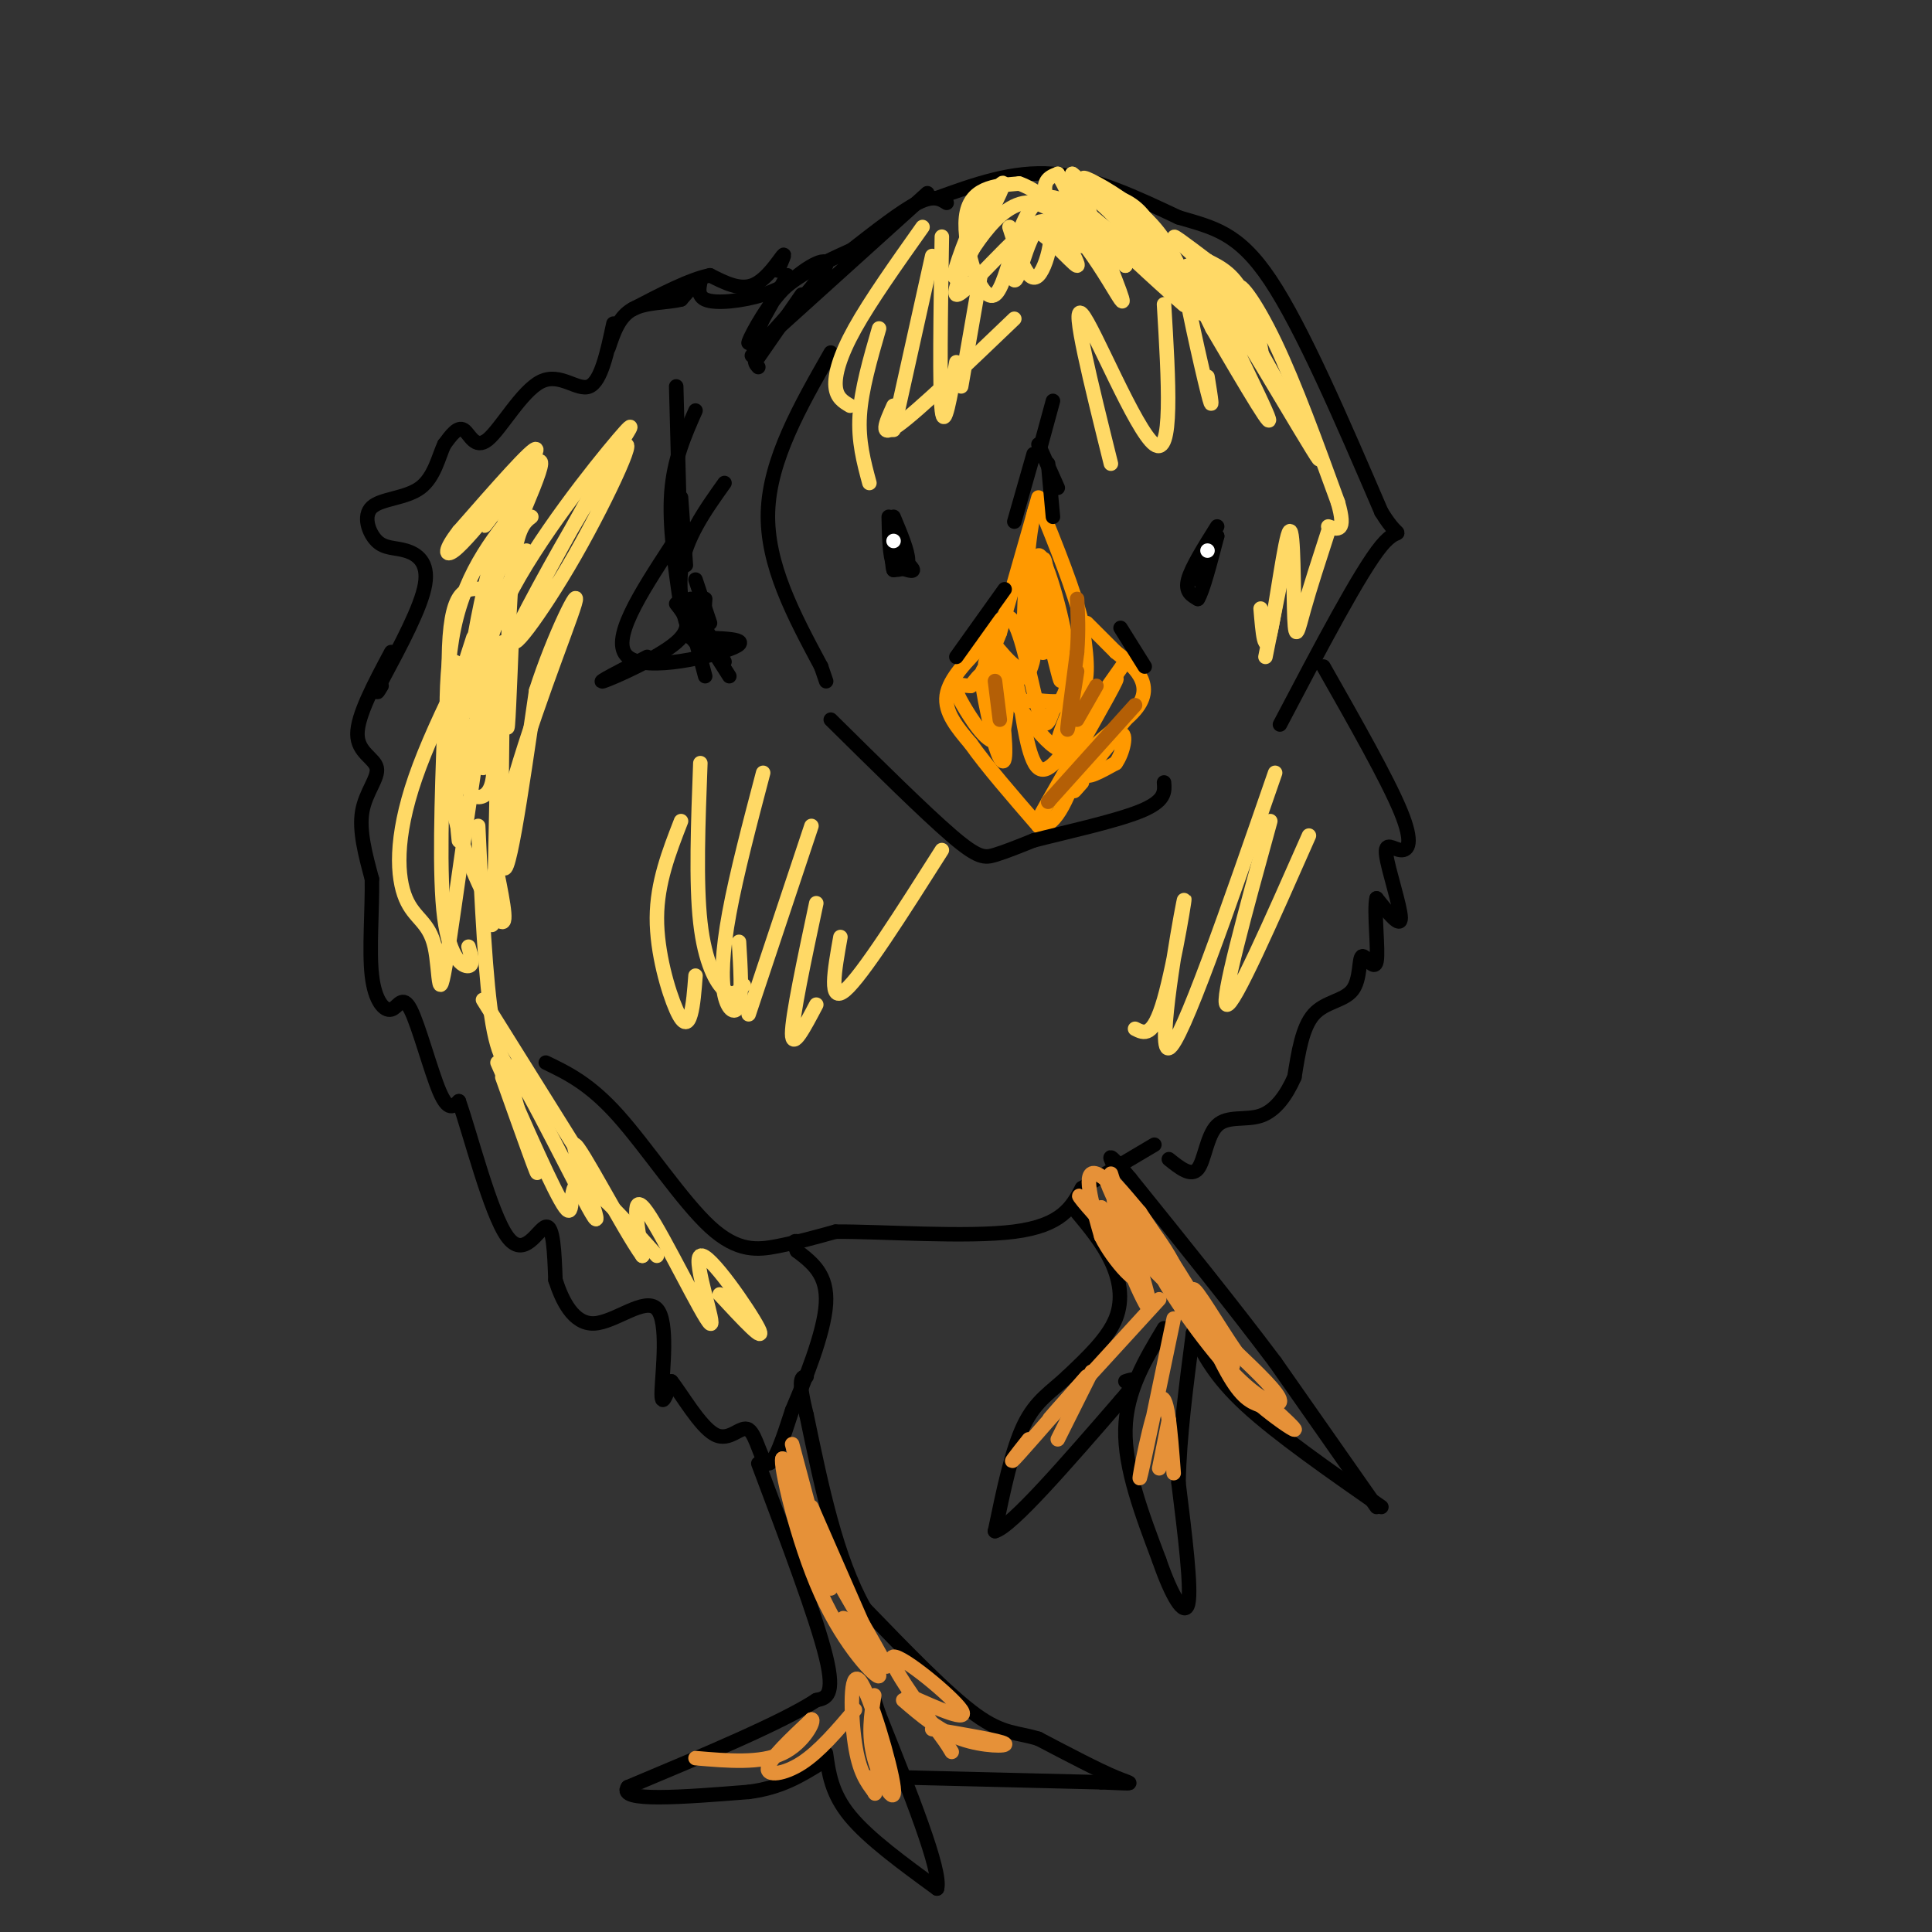 <svg viewBox='0 0 400 400' version='1.1' xmlns='http://www.w3.org/2000/svg' xmlns:xlink='http://www.w3.org/1999/xlink'><rect x="0" y="0" width="400" height="400" fill="#333333" stroke="none"/><g fill='none' stroke='#ff9900' stroke-width='3' stroke-linecap='round' stroke-linejoin='round'><path d='M215,103c0.000,0.000 -8.000,28.000 -8,28'/><path d='M207,131c-2.071,5.571 -3.250,5.500 -3,7c0.250,1.500 1.929,4.571 4,6c2.071,1.429 4.536,1.214 7,1'/><path d='M215,145c3.089,0.333 7.311,0.667 9,-2c1.689,-2.667 0.844,-8.333 0,-14'/><path d='M224,129c-1.500,-6.500 -5.250,-15.750 -9,-25'/><path d='M215,104c-2.156,2.511 -3.044,21.289 -3,27c0.044,5.711 1.022,-1.644 2,-9'/><path d='M214,122c0.798,2.917 1.792,14.708 2,13c0.208,-1.708 -0.369,-16.917 0,-19c0.369,-2.083 1.685,8.958 3,20'/><path d='M219,136c0.703,4.775 0.962,6.713 0,3c-0.962,-3.713 -3.144,-13.077 -4,-13c-0.856,0.077 -0.388,9.593 -2,12c-1.612,2.407 -5.306,-2.297 -9,-7'/><path d='M204,131c-1.150,0.208 0.476,4.227 3,7c2.524,2.773 5.944,4.300 7,-2c1.056,-6.300 -0.254,-20.427 1,-21c1.254,-0.573 5.073,12.408 6,20c0.927,7.592 -1.036,9.796 -3,12'/><path d='M218,147c-0.917,2.976 -1.708,4.417 -3,0c-1.292,-4.417 -3.083,-14.690 -5,-18c-1.917,-3.310 -3.958,0.345 -6,4'/><path d='M204,133c0.000,2.167 3.000,5.583 6,9'/><path d='M204,133c-3.750,3.750 -7.500,7.500 -8,11c-0.500,3.500 2.250,6.750 5,10'/><path d='M201,154c3.167,4.500 8.583,10.750 14,17'/><path d='M215,171c3.833,0.500 6.417,-6.750 9,-14'/><path d='M224,157c3.762,-4.071 8.667,-7.250 11,-10c2.333,-2.750 2.095,-5.071 1,-7c-1.095,-1.929 -3.048,-3.464 -5,-5'/><path d='M231,135c-1.833,-1.833 -3.917,-3.917 -6,-6'/><path d='M233,137c-6.489,9.222 -12.978,18.444 -14,18c-1.022,-0.444 3.422,-10.556 5,-14c1.578,-3.444 0.289,-0.222 -1,3'/><path d='M223,144c-0.226,4.036 -0.292,12.625 -4,11c-3.708,-1.625 -11.060,-13.464 -14,-16c-2.940,-2.536 -1.470,4.232 0,11'/><path d='M205,150c0.738,4.250 2.583,9.375 3,7c0.417,-2.375 -0.595,-12.250 -2,-16c-1.405,-3.750 -3.202,-1.375 -5,1'/><path d='M201,142c-1.468,0.013 -2.636,-0.455 -3,0c-0.364,0.455 0.078,1.833 2,5c1.922,3.167 5.325,8.122 7,6c1.675,-2.122 1.621,-11.321 2,-14c0.379,-2.679 1.189,1.160 2,5'/><path d='M211,144c0.800,4.511 1.800,13.289 4,15c2.200,1.711 5.600,-3.644 9,-9'/><path d='M224,150c3.578,-4.511 8.022,-11.289 7,-9c-1.022,2.289 -7.511,13.644 -14,25'/><path d='M217,166c-2.333,4.167 -1.167,2.083 0,0'/><path d='M233,149c-3.833,4.750 -7.667,9.500 -8,11c-0.333,1.500 2.833,-0.250 6,-2'/><path d='M231,158c1.556,-2.133 2.444,-6.467 1,-6c-1.444,0.467 -5.222,5.733 -9,11'/><path d='M223,163c-1.333,1.667 -0.167,0.333 1,-1'/></g>
<g fill='none' stroke='#b45f06' stroke-width='3' stroke-linecap='round' stroke-linejoin='round'><path d='M223,139c-1.000,6.333 -2.000,12.667 -2,12c0.000,-0.667 1.000,-8.333 2,-16'/><path d='M223,135c0.333,-4.500 0.167,-7.750 0,-11'/><path d='M235,146c0.000,0.000 -18.000,20.000 -18,20'/><path d='M206,141c0.000,0.000 1.000,8.000 1,8'/><path d='M227,142c0.000,0.000 -4.000,7.000 -4,7'/></g>
<g fill='none' stroke='#000000' stroke-width='3' stroke-linecap='round' stroke-linejoin='round'><path d='M185,107c1.500,3.583 3.000,7.167 3,9c0.000,1.833 -1.500,1.917 -3,2'/><path d='M185,118c-0.500,-1.333 -0.250,-5.667 0,-10'/><path d='M185,114c2.000,1.750 4.000,3.500 4,4c0.000,0.500 -2.000,-0.250 -4,-1'/><path d='M185,117c-0.833,-1.833 -0.917,-5.917 -1,-10'/><path d='M252,109c-2.667,4.250 -5.333,8.500 -6,11c-0.667,2.500 0.667,3.250 2,4'/><path d='M248,124c1.000,-1.500 2.500,-7.250 4,-13'/><path d='M252,111c0.000,-0.667 -2.000,4.167 -4,9'/><path d='M218,83c0.000,0.000 -3.000,11.000 -3,11'/><path d='M215,92c0.000,0.000 4.000,9.000 4,9'/><path d='M217,96c0.000,0.000 1.000,11.000 1,11'/><path d='M214,94c0.000,0.000 -4.000,14.000 -4,14'/><path d='M172,149c9.733,9.622 19.467,19.244 25,24c5.533,4.756 6.867,4.644 9,4c2.133,-0.644 5.067,-1.822 8,-3'/><path d='M214,174c5.911,-1.533 16.689,-3.867 22,-6c5.311,-2.133 5.156,-4.067 5,-6'/><path d='M172,73c-6.333,11.083 -12.667,22.167 -13,33c-0.333,10.833 5.333,21.417 11,32'/><path d='M170,138c1.833,5.333 0.917,2.667 0,0'/><path d='M194,41c7.833,-2.833 15.667,-5.667 24,-5c8.333,0.667 17.167,4.833 26,9'/><path d='M244,45c7.244,2.156 12.356,3.044 19,13c6.644,9.956 14.822,28.978 23,48'/><path d='M286,106c4.511,7.378 4.289,1.822 0,7c-4.289,5.178 -12.644,21.089 -21,37'/><path d='M274,138c6.640,11.694 13.279,23.388 16,30c2.721,6.612 1.523,8.144 0,8c-1.523,-0.144 -3.372,-1.962 -3,1c0.372,2.962 2.963,10.703 3,13c0.037,2.297 -2.482,-0.852 -5,-4'/><path d='M285,186c-0.593,2.490 0.424,10.714 0,13c-0.424,2.286 -2.289,-1.367 -3,-1c-0.711,0.367 -0.268,4.753 -2,7c-1.732,2.247 -5.638,2.356 -8,5c-2.362,2.644 -3.181,7.822 -4,13'/><path d='M268,223c-1.703,3.852 -3.962,6.981 -7,8c-3.038,1.019 -6.856,-0.072 -9,2c-2.144,2.072 -2.612,7.306 -4,9c-1.388,1.694 -3.694,-0.153 -6,-2'/><path d='M113,220c4.536,2.185 9.071,4.369 15,11c5.929,6.631 13.250,17.708 19,23c5.750,5.292 9.929,4.798 14,4c4.071,-0.798 8.036,-1.899 12,-3'/><path d='M173,255c9.467,-0.067 27.133,1.267 37,0c9.867,-1.267 11.933,-5.133 14,-9'/><path d='M224,246c4.833,-3.000 9.917,-6.000 15,-9'/><path d='M144,85c-2.250,5.083 -4.500,10.167 -5,17c-0.500,6.833 0.750,15.417 2,24'/><path d='M140,125c1.867,2.378 3.733,4.756 0,8c-3.733,3.244 -13.067,7.356 -15,8c-1.933,0.644 3.533,-2.178 9,-5'/><path d='M144,129c0.000,0.000 7.000,11.000 7,11'/><path d='M142,125c0.000,0.000 4.000,15.000 4,15'/><path d='M150,100c-4.089,5.733 -8.178,11.467 -9,18c-0.822,6.533 1.622,13.867 3,15c1.378,1.133 1.689,-3.933 2,-9'/><path d='M140,80c0.000,0.000 1.000,38.000 1,38'/><path d='M139,113c-6.444,9.889 -12.889,19.778 -9,23c3.889,3.222 18.111,-0.222 22,-2c3.889,-1.778 -2.556,-1.889 -9,-2'/><path d='M146,130c0.000,0.000 4.000,7.000 4,7'/><path d='M144,120c0.000,0.000 3.000,9.000 3,9'/><path d='M143,124c0.000,0.000 1.000,6.000 1,6'/><path d='M141,103c0.000,0.000 1.000,14.000 1,14'/><path d='M192,40c0.000,0.000 -31.000,28.000 -31,28'/><path d='M161,68c-5.833,6.000 -4.917,7.000 -4,8'/><path d='M196,42c-1.333,-0.833 -2.667,-1.667 -6,0c-3.333,1.667 -8.667,5.833 -14,10'/><path d='M166,61c0.000,0.000 -9.000,13.000 -9,13'/><path d='M178,51c-6.167,2.750 -12.333,5.500 -16,9c-3.667,3.500 -4.833,7.750 -6,12'/><path d='M163,57c-3.821,6.911 -7.643,13.821 -8,14c-0.357,0.179 2.750,-6.375 7,-11c4.250,-4.625 9.643,-7.321 9,-5c-0.643,2.321 -7.321,9.661 -14,17'/><path d='M157,72c-2.333,2.833 -1.167,1.417 0,0'/><path d='M167,56c-2.452,1.857 -4.905,3.714 -9,5c-4.095,1.286 -9.833,2.000 -12,1c-2.167,-1.000 -0.762,-3.714 -1,-4c-0.238,-0.286 -2.119,1.857 -4,4'/><path d='M141,62c-2.622,0.711 -7.178,0.489 -10,2c-2.822,1.511 -3.911,4.756 -5,8'/><path d='M161,56c0.889,-1.978 1.778,-3.956 1,-3c-0.778,0.956 -3.222,4.844 -6,6c-2.778,1.156 -5.889,-0.422 -9,-2'/><path d='M147,57c-4.167,0.833 -10.083,3.917 -16,7'/><path d='M127,67c-1.281,5.992 -2.561,11.984 -5,13c-2.439,1.016 -6.035,-2.944 -10,-1c-3.965,1.944 -8.298,9.793 -11,12c-2.702,2.207 -3.772,-1.226 -5,-2c-1.228,-0.774 -2.614,1.113 -4,3'/><path d='M92,92c-1.148,2.368 -2.017,6.789 -5,9c-2.983,2.211 -8.081,2.211 -10,4c-1.919,1.789 -0.659,5.366 1,7c1.659,1.634 3.716,1.325 6,2c2.284,0.675 4.795,2.336 4,7c-0.795,4.664 -4.898,12.332 -9,20'/><path d='M79,141c-1.500,3.500 -0.750,2.250 0,1'/><path d='M81,135c-3.512,6.577 -7.024,13.155 -7,17c0.024,3.845 3.583,4.958 4,7c0.417,2.042 -2.310,5.012 -3,9c-0.690,3.988 0.655,8.994 2,14'/><path d='M77,182c0.109,6.200 -0.617,14.700 0,20c0.617,5.300 2.578,7.400 4,7c1.422,-0.400 2.306,-3.300 4,0c1.694,3.300 4.198,12.800 6,17c1.802,4.200 2.901,3.100 4,2'/><path d='M95,228c2.429,6.893 6.500,23.125 10,28c3.500,4.875 6.429,-1.607 8,-2c1.571,-0.393 1.786,5.304 2,11'/><path d='M115,265c1.343,4.199 3.700,9.198 8,9c4.300,-0.198 10.542,-5.592 13,-3c2.458,2.592 1.131,13.169 1,17c-0.131,3.831 0.935,0.915 2,-2'/><path d='M139,286c1.971,2.389 5.900,9.362 9,11c3.100,1.638 5.373,-2.059 7,-1c1.627,1.059 2.608,6.874 4,7c1.392,0.126 3.196,-5.437 5,-11'/><path d='M164,292c2.600,-6.111 6.600,-15.889 7,-22c0.400,-6.111 -2.800,-8.556 -6,-11'/><path d='M165,259c-1.000,-2.167 -0.500,-2.083 0,-2'/><path d='M223,251c2.622,3.156 5.244,6.311 7,10c1.756,3.689 2.644,7.911 1,12c-1.644,4.089 -5.822,8.044 -10,12'/><path d='M221,285c-3.289,3.111 -6.511,4.889 -9,10c-2.489,5.111 -4.244,13.556 -6,22'/><path d='M206,317c3.333,-0.833 14.667,-13.917 26,-27'/><path d='M232,290c4.500,-5.167 2.750,-4.583 1,-4'/><path d='M241,275c-3.917,6.500 -7.833,13.000 -8,21c-0.167,8.000 3.417,17.500 7,27'/><path d='M240,323c2.511,7.311 5.289,12.089 6,9c0.711,-3.089 -0.644,-14.044 -2,-25'/><path d='M244,307c0.167,-9.333 1.583,-20.167 3,-31'/><path d='M247,276c2.250,4.500 4.500,9.000 11,15c6.500,6.000 17.250,13.500 28,21'/><path d='M285,312c0.000,0.000 -21.000,-30.000 -21,-30'/><path d='M264,282c-8.500,-11.333 -19.250,-24.667 -30,-38'/><path d='M234,244c-5.500,-6.667 -4.250,-4.333 -3,-2'/><path d='M157,303c6.000,15.917 12.000,31.833 14,40c2.000,8.167 0.000,8.583 -2,9'/><path d='M169,352c-6.833,4.500 -22.917,11.250 -39,18'/><path d='M130,370c-2.333,3.167 11.333,2.083 25,1'/><path d='M155,371c6.667,-0.833 10.833,-3.417 15,-6'/><path d='M171,363c0.583,4.167 1.167,8.333 5,13c3.833,4.667 10.917,9.833 18,15'/><path d='M194,391c1.000,-3.500 -5.500,-19.750 -12,-36'/><path d='M182,355c-2.000,-6.000 -1.000,-3.000 0,0'/><path d='M187,368c0.000,0.000 41.000,1.000 41,1'/><path d='M228,369c7.756,0.289 6.644,0.511 3,-1c-3.644,-1.511 -9.822,-4.756 -16,-8'/><path d='M215,360c-4.356,-1.378 -7.244,-0.822 -13,-5c-5.756,-4.178 -14.378,-13.089 -23,-22'/><path d='M179,333c-5.833,-10.333 -8.917,-25.167 -12,-40'/><path d='M167,293c-2.000,-8.000 -1.000,-8.000 0,-8'/></g>
<g fill='none' stroke='#e69138' stroke-width='3' stroke-linecap='round' stroke-linejoin='round'><path d='M163,303c4.583,13.083 9.167,26.167 9,26c-0.167,-0.167 -5.083,-13.583 -10,-27'/><path d='M162,302c-0.587,0.949 2.946,16.821 8,28c5.054,11.179 11.630,17.663 12,17c0.370,-0.663 -5.466,-8.475 -7,-11c-1.534,-2.525 1.233,0.238 4,3'/><path d='M179,339c2.222,2.822 5.778,8.378 4,5c-1.778,-3.378 -8.889,-15.689 -16,-28'/><path d='M164,299c0.000,0.000 4.000,15.000 4,15'/><path d='M168,312c0.000,0.000 14.000,32.000 14,32'/><path d='M188,351c6.444,2.889 12.889,5.778 11,3c-1.889,-2.778 -12.111,-11.222 -14,-11c-1.889,0.222 4.556,9.111 11,18'/><path d='M196,361c1.833,3.000 0.917,1.500 0,0'/><path d='M181,351c-0.651,4.061 -1.301,8.121 0,13c1.301,4.879 4.555,10.576 4,6c-0.555,-4.576 -4.919,-19.424 -7,-22c-2.081,-2.576 -1.880,7.121 -1,13c0.880,5.879 2.440,7.939 4,10'/><path d='M181,371c0.500,1.167 -0.250,-0.917 -1,-3'/><path d='M177,354c-3.667,4.311 -7.333,8.622 -11,11c-3.667,2.378 -7.333,2.822 -7,1c0.333,-1.822 4.667,-5.911 9,-10'/><path d='M168,356c0.867,-0.044 -1.467,4.844 -6,7c-4.533,2.156 -11.267,1.578 -18,1'/><path d='M193,358c7.067,1.200 14.133,2.400 15,3c0.867,0.600 -4.467,0.600 -9,-1c-4.533,-1.600 -8.267,-4.800 -12,-8'/><path d='M230,243c4.400,13.978 8.800,27.956 8,28c-0.800,0.044 -6.800,-13.844 -7,-17c-0.200,-3.156 5.400,4.422 11,12'/><path d='M242,266c2.321,3.343 2.622,5.700 3,5c0.378,-0.700 0.833,-4.458 -3,-11c-3.833,-6.542 -11.952,-15.869 -15,-17c-3.048,-1.131 -1.024,5.935 1,13'/><path d='M228,256c2.537,5.134 8.381,11.469 8,8c-0.381,-3.469 -6.987,-16.742 -5,-16c1.987,0.742 12.568,15.498 16,21c3.432,5.502 -0.284,1.751 -4,-2'/><path d='M243,267c-5.298,-5.083 -16.542,-16.792 -19,-19c-2.458,-2.208 3.869,5.083 6,7c2.131,1.917 0.065,-1.542 -2,-5'/><path d='M228,250c1.143,0.810 5.000,5.333 5,4c-0.000,-1.333 -3.857,-8.524 -4,-10c-0.143,-1.476 3.429,2.762 7,7'/><path d='M236,251c5.933,8.733 17.267,27.067 19,31c1.733,3.933 -6.133,-6.533 -14,-17'/><path d='M241,265c0.298,1.190 8.042,12.667 14,19c5.958,6.333 10.131,7.524 10,6c-0.131,-1.524 -4.565,-5.762 -9,-10'/><path d='M256,280c-3.762,-5.417 -8.667,-13.958 -9,-13c-0.333,0.958 3.905,11.417 7,17c3.095,5.583 5.048,6.292 7,7'/><path d='M261,291c2.867,2.422 6.533,4.978 7,5c0.467,0.022 -2.267,-2.489 -5,-5'/><path d='M243,273c-3.333,16.044 -6.667,32.089 -7,33c-0.333,0.911 2.333,-13.311 4,-16c1.667,-2.689 2.333,6.156 3,15'/><path d='M240,269c-9.750,10.667 -19.500,21.333 -22,24c-2.500,2.667 2.250,-2.667 7,-8'/><path d='M225,285c-2.111,2.444 -10.889,12.556 -14,16c-3.111,3.444 -0.556,0.222 2,-3'/><path d='M226,284c0.000,0.000 -7.000,14.000 -7,14'/><path d='M242,294c0.000,0.000 -2.000,10.000 -2,10'/></g>
<g fill='none' stroke='#ffd966' stroke-width='3' stroke-linecap='round' stroke-linejoin='round'><path d='M104,133c0.000,0.000 -4.000,26.000 -4,26'/><path d='M110,107c-1.556,1.200 -3.111,2.400 -4,12c-0.889,9.600 -1.111,27.600 -1,31c0.111,3.400 0.556,-7.800 1,-19'/><path d='M109,103c-6.233,7.437 -12.466,14.874 -15,27c-2.534,12.126 -1.370,28.941 0,27c1.370,-1.941 2.946,-22.638 7,-38c4.054,-15.362 10.587,-25.389 10,-26c-0.587,-0.611 -8.293,8.195 -16,17'/><path d='M95,110c-3.111,3.978 -2.889,5.422 -1,4c1.889,-1.422 5.444,-5.711 9,-10'/><path d='M107,99c-4.166,6.026 -8.332,12.051 -6,9c2.332,-3.051 11.162,-15.179 11,-12c-0.162,3.179 -9.317,21.664 -13,34c-3.683,12.336 -1.894,18.523 -1,17c0.894,-1.523 0.895,-10.756 7,-23c6.105,-12.244 18.316,-27.498 23,-33c4.684,-5.502 1.842,-1.251 -1,3'/><path d='M127,94c-5.138,9.262 -17.483,30.916 -20,37c-2.517,6.084 4.794,-3.403 12,-16c7.206,-12.597 14.305,-28.303 9,-21c-5.305,7.303 -23.015,37.614 -29,54c-5.985,16.386 -0.243,18.846 2,16c2.243,-2.846 0.989,-10.997 -1,-17c-1.989,-6.003 -4.711,-9.858 -6,-10c-1.289,-0.142 -1.144,3.429 -1,7'/><path d='M93,144c0.500,10.107 2.250,31.875 2,30c-0.250,-1.875 -2.500,-27.393 -2,-40c0.500,-12.607 3.750,-12.304 7,-12'/><path d='M109,114c-9.315,17.183 -18.630,34.366 -23,47c-4.370,12.634 -3.797,20.719 -2,25c1.797,4.281 4.816,4.758 6,10c1.184,5.242 0.534,15.251 3,-1c2.466,-16.251 8.049,-58.760 10,-61c1.951,-2.240 0.272,35.789 1,44c0.728,8.211 3.864,-13.394 7,-35'/><path d='M111,143c3.692,-11.536 9.423,-22.876 8,-18c-1.423,4.876 -9.998,25.967 -14,42c-4.002,16.033 -3.429,27.010 -3,24c0.429,-3.010 0.715,-20.005 1,-37'/><path d='M98,132c-3.222,9.889 -6.444,19.778 -5,31c1.444,11.222 7.556,23.778 10,27c2.444,3.222 1.222,-2.889 0,-9'/><path d='M92,150c-0.556,15.689 -1.111,31.378 0,40c1.111,8.622 3.889,10.178 5,10c1.111,-0.178 0.556,-2.089 0,-4'/><path d='M99,171c0.750,16.167 1.500,32.333 3,41c1.500,8.667 3.750,9.833 6,11'/><path d='M100,207c0.000,0.000 20.000,32.000 20,32'/><path d='M149,268c4.903,5.279 9.805,10.558 8,7c-1.805,-3.558 -10.319,-15.954 -12,-15c-1.681,0.954 3.470,15.257 2,14c-1.470,-1.257 -9.563,-18.073 -13,-23c-3.437,-4.927 -2.219,2.037 -1,9'/><path d='M133,260c-3.872,-5.337 -13.051,-23.179 -14,-23c-0.949,0.179 6.333,18.378 4,15c-2.333,-3.378 -14.282,-28.332 -17,-31c-2.718,-2.668 3.795,16.952 5,21c1.205,4.048 -2.897,-7.476 -7,-19'/><path d='M103,220c5.933,13.556 11.867,27.111 14,30c2.133,2.889 0.467,-4.889 3,-5c2.533,-0.111 9.267,7.444 16,15'/><path d='M271,173c-7.833,17.750 -15.667,35.500 -17,35c-1.333,-0.500 3.833,-19.250 9,-38'/><path d='M264,160c-9.720,28.042 -19.440,56.083 -22,57c-2.560,0.917 2.042,-25.292 3,-30c0.958,-4.708 -1.726,12.083 -4,20c-2.274,7.917 -4.137,6.958 -6,6'/><path d='M158,160c-2.756,10.470 -5.512,20.940 -7,29c-1.488,8.060 -1.708,13.708 -1,17c0.708,3.292 2.345,4.226 3,2c0.655,-2.226 0.327,-7.613 0,-13'/><path d='M141,170c-2.482,6.381 -4.964,12.762 -5,20c-0.036,7.238 2.375,15.333 4,19c1.625,3.667 2.464,2.905 3,1c0.536,-1.905 0.768,-4.952 1,-8'/><path d='M145,158c-0.467,12.356 -0.933,24.711 0,33c0.933,8.289 3.267,12.511 5,14c1.733,1.489 2.867,0.244 4,-1'/><path d='M169,187c-2.500,11.750 -5.000,23.500 -5,27c0.000,3.500 2.500,-1.250 5,-6'/><path d='M195,176c-8.250,13.000 -16.500,26.000 -20,29c-3.500,3.000 -2.250,-4.000 -1,-11'/><path d='M168,171c0.000,0.000 -13.000,39.000 -13,39'/><path d='M193,53c0.000,0.000 -8.000,36.000 -8,36'/><path d='M195,49c-0.250,15.833 -0.500,31.667 0,36c0.500,4.333 1.750,-2.833 3,-10'/><path d='M203,57c0.000,0.000 -4.000,23.000 -4,23'/><path d='M191,47c-5.400,7.622 -10.800,15.244 -14,21c-3.200,5.756 -4.200,9.644 -4,12c0.200,2.356 1.600,3.178 3,4'/><path d='M209,47c1.941,6.102 3.882,12.204 6,10c2.118,-2.204 4.413,-12.715 0,-11c-4.413,1.715 -15.534,15.654 -17,15c-1.466,-0.654 6.724,-15.901 9,-21c2.276,-5.099 -1.362,-0.049 -5,5'/><path d='M202,45c-2.337,4.782 -5.679,14.237 -4,12c1.679,-2.237 8.378,-16.167 16,-15c7.622,1.167 16.168,17.429 18,20c1.832,2.571 -3.048,-8.551 -4,-12c-0.952,-3.449 2.024,0.776 5,5'/><path d='M233,55c-2.601,-3.842 -11.604,-15.947 -17,-14c-5.396,1.947 -7.183,17.947 -10,20c-2.817,2.053 -6.662,-9.842 -6,-16c0.662,-6.158 5.831,-6.579 11,-7'/><path d='M211,38c5.267,1.711 12.933,9.489 14,12c1.067,2.511 -4.467,-0.244 -10,-3'/><path d='M215,47c-2.595,2.875 -4.082,11.563 -5,11c-0.918,-0.563 -1.267,-10.378 2,-11c3.267,-0.622 10.149,7.948 11,8c0.851,0.052 -4.328,-8.414 -6,-13c-1.672,-4.586 0.164,-5.293 2,-6'/><path d='M219,36c2.711,4.400 8.489,18.400 10,21c1.511,2.600 -1.244,-6.200 -4,-15'/><path d='M225,42c0.833,-1.833 4.917,1.083 9,4'/><path d='M234,46c-0.167,-0.667 -5.083,-4.333 -10,-8'/><path d='M224,38c-2.826,-1.059 -4.892,0.293 0,5c4.892,4.707 16.740,12.767 18,14c1.260,1.233 -8.069,-4.362 -11,-6c-2.931,-1.638 0.534,0.681 4,3'/><path d='M235,54c3.893,3.393 11.625,10.375 10,9c-1.625,-1.375 -12.607,-11.107 -18,-17c-5.393,-5.893 -5.196,-7.946 -5,-10'/><path d='M222,36c2.000,1.333 9.500,9.667 17,18'/><path d='M239,54c3.167,3.167 2.583,2.083 2,1'/><path d='M237,52c-2.636,-2.021 -5.273,-4.041 -5,-5c0.273,-0.959 3.455,-0.855 8,4c4.545,4.855 10.455,14.461 9,14c-1.455,-0.461 -10.273,-10.989 -12,-14c-1.727,-3.011 3.636,1.494 9,6'/><path d='M246,57c3.167,4.000 6.583,11.000 10,18'/><path d='M231,45c-4.000,-3.667 -8.000,-7.333 -7,-7c1.000,0.333 7.000,4.667 13,9'/><path d='M237,47c1.833,1.333 -0.083,0.167 -2,-1'/><path d='M238,55c2.044,2.067 4.089,4.133 4,2c-0.089,-2.133 -2.311,-8.467 -5,-12c-2.689,-3.533 -5.844,-4.267 -9,-5'/><path d='M228,40c-2.690,-1.786 -4.917,-3.750 -3,-3c1.917,0.750 7.976,4.214 12,8c4.024,3.786 6.012,7.893 8,12'/><path d='M245,57c3.426,3.869 7.993,7.542 7,6c-0.993,-1.542 -7.544,-8.300 -6,-8c1.544,0.300 11.185,7.658 11,7c-0.185,-0.658 -10.196,-9.331 -13,-12c-2.804,-2.669 1.598,0.665 6,4'/><path d='M250,54c7.834,12.785 24.419,42.746 23,41c-1.419,-1.746 -20.844,-35.201 -24,-39c-3.156,-3.799 9.955,22.057 13,29c3.045,6.943 -3.978,-5.029 -11,-17'/><path d='M251,68c-3.357,-6.583 -6.250,-14.542 -6,-11c0.250,3.542 3.643,18.583 5,24c1.357,5.417 0.679,1.208 0,-3'/><path d='M250,54c2.847,1.419 5.694,2.839 8,8c2.306,5.161 4.072,14.064 3,13c-1.072,-1.064 -4.981,-12.094 -5,-15c-0.019,-2.906 3.852,2.313 8,11c4.148,8.687 8.574,20.844 13,33'/><path d='M277,104c1.833,6.333 -0.083,5.667 -2,5'/><path d='M275,110c-1.888,5.815 -3.777,11.630 -5,16c-1.223,4.370 -1.781,7.295 -2,2c-0.219,-5.295 -0.097,-18.810 -1,-18c-0.903,0.810 -2.829,15.946 -4,21c-1.171,5.054 -1.585,0.027 -2,-5'/><path d='M241,63c0.956,15.933 1.911,31.867 -2,29c-3.911,-2.867 -12.689,-24.533 -15,-27c-2.311,-2.467 1.844,14.267 6,31'/><path d='M210,66c-9.917,9.500 -19.833,19.000 -24,22c-4.167,3.000 -2.583,-0.500 -1,-4'/><path d='M182,68c-1.833,6.333 -3.667,12.667 -4,18c-0.333,5.333 0.833,9.667 2,14'/><path d='M265,121c0.000,0.000 -3.000,15.000 -3,15'/></g>
<g fill='none' stroke='#ffffff' stroke-width='3' stroke-linecap='round' stroke-linejoin='round'><path d='M250,114c0.000,0.000 0.000,0.000 0,0'/><path d='M185,112c0.000,0.000 0.000,0.000 0,0'/></g>
<g fill='none' stroke='#000000' stroke-width='3' stroke-linecap='round' stroke-linejoin='round'><path d='M208,122c0.000,0.000 -10.000,14.000 -10,14'/><path d='M232,130c0.000,0.000 5.000,8.000 5,8'/></g>
</svg>